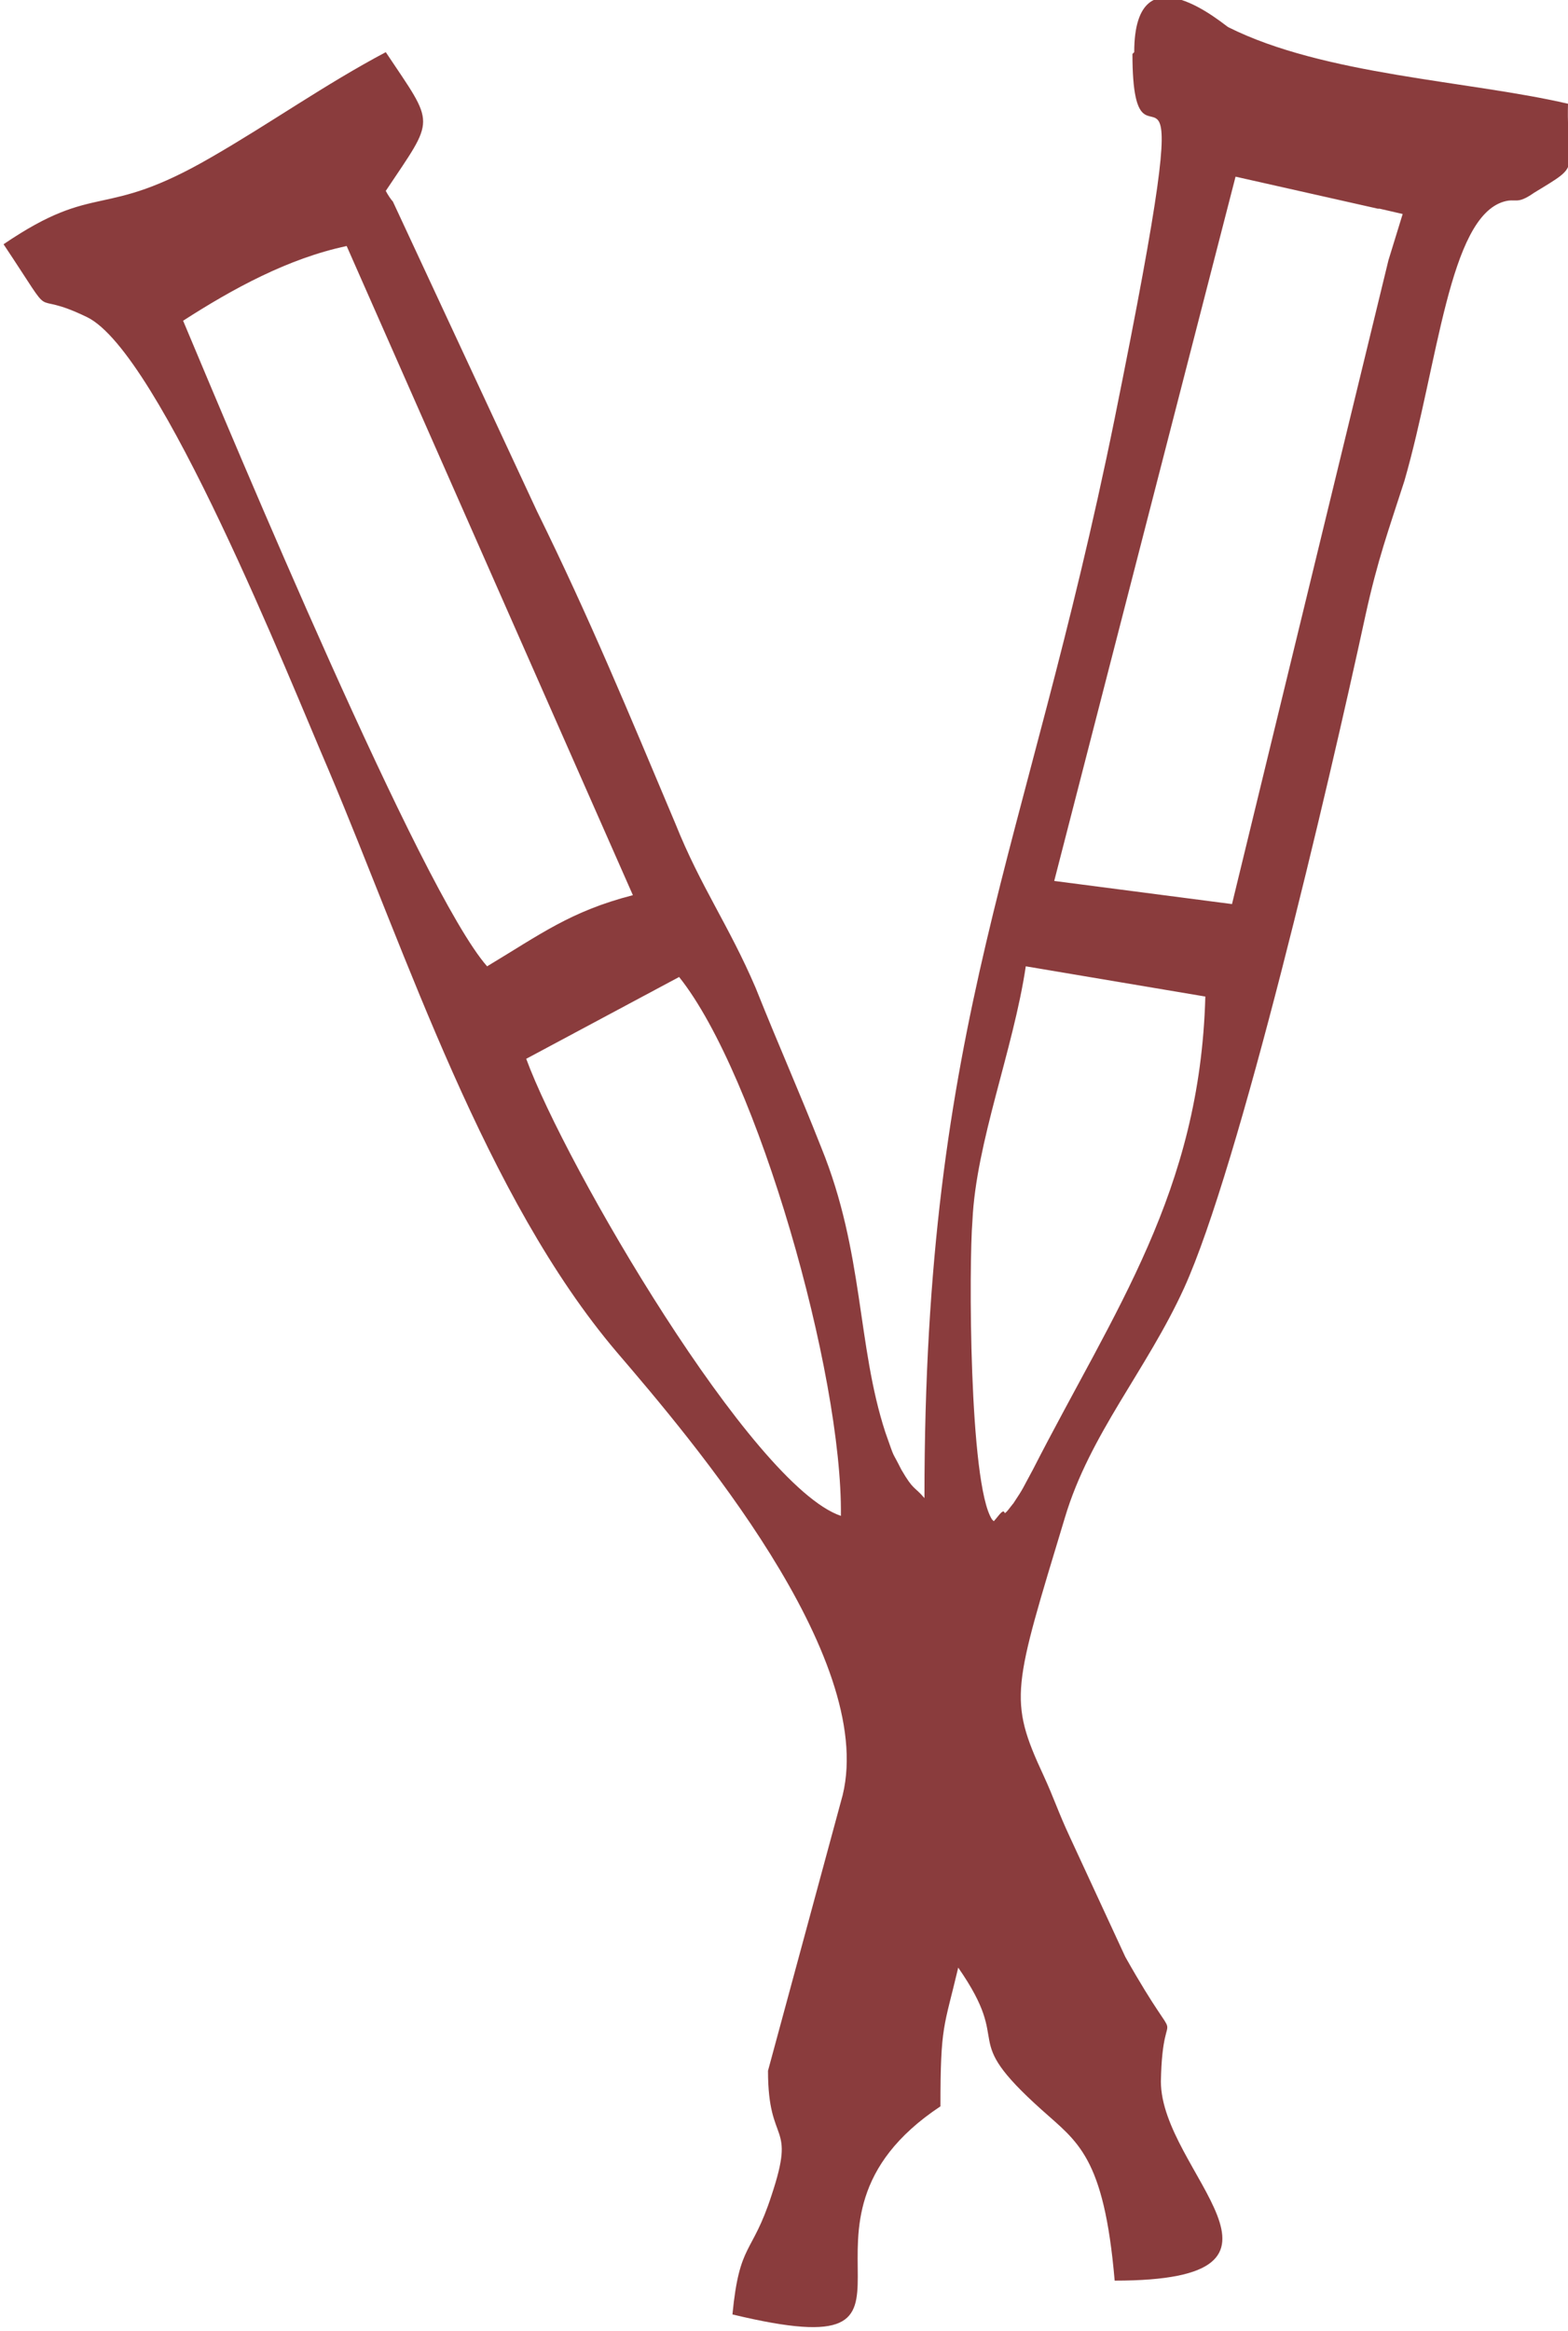<?xml version="1.0" encoding="UTF-8"?>
<!DOCTYPE svg PUBLIC "-//W3C//DTD SVG 1.1//EN" "http://www.w3.org/Graphics/SVG/1.1/DTD/svg11.dtd">
<!-- Creator: CorelDRAW X5 -->
<svg xmlns="http://www.w3.org/2000/svg" xml:space="preserve" width="1.251in" height="1.859in" style="shape-rendering:geometricPrecision; text-rendering:geometricPrecision; image-rendering:optimizeQuality; fill-rule:evenodd; clip-rule:evenodd"
viewBox="0 0 882 1310"
 xmlns:xlink="http://www.w3.org/1999/xlink">
 <defs>
  <style type="text/css">
   <![CDATA[
    .fil0 {fill:#8A3C3D}
   ]]>
  </style>
 </defs>
 <g id="Crutches">
  <path class="fil0" d="M558 854c-13,-20 -13,-144 -11,-168 2,-44 23,-96 30,-143l101 17c-3,110 -51,176 -97,266 -6,11 -5,10 -11,19 -1,1 -5,7 -5,5 -1,-2 -4,3 -6,5zm-176 -305c44,55 92,223 91,303 -50,-17 -155,-197 -177,-257l86 -46zm-279 -369c28,-18 59,-35 92,-42l161 365c-35,9 -52,22 -82,40 -37,-42 -142,-294 -171,-363zm673 -63l13 3 -8 26 -88 362 -100 -13 102 -396 80 18zm-139 -87c0,90 43,-57 -10,205 -50,246 -107,337 -107,607 -6,-7 -6,-4 -13,-16 -6,-12 -3,-4 -9,-21 -16,-49 -12,-101 -36,-160 -13,-33 -23,-55 -37,-90 -15,-35 -31,-57 -45,-92 -27,-64 -48,-115 -78,-176l-81 -174c-1,-1 -3,-4 -4,-6 28,-42 28,-36 0,-78 -34,18 -65,40 -98,59 -62,36 -64,13 -117,49 32,48 12,24 47,41 41,20 114,204 136,255 44,104 88,240 162,327 42,49 146,171 127,249l-42 155c0,43 16,28 2,70 -11,34 -18,26 -22,67 133,32 16,-50 117,-117 0,-46 2,-44 10,-78 32,46 -1,37 47,80 20,18 35,26 41,96 119,0 26,-61 26,-112 1,-52 15,-8 -20,-70l-31 -67c-7,-15 -9,-22 -15,-35 -20,-43 -17,-49 12,-145 14,-47 46,-83 67,-129 31,-68 81,-281 102,-378 7,-32 13,-48 22,-76 19,-66 25,-148 56,-157 7,-2 7,2 17,-5 28,-17 18,-10 19,-50 -56,-13 -137,-16 -191,-43 -1,0 -53,-46 -53,14z"/>
 </g>
</svg>
